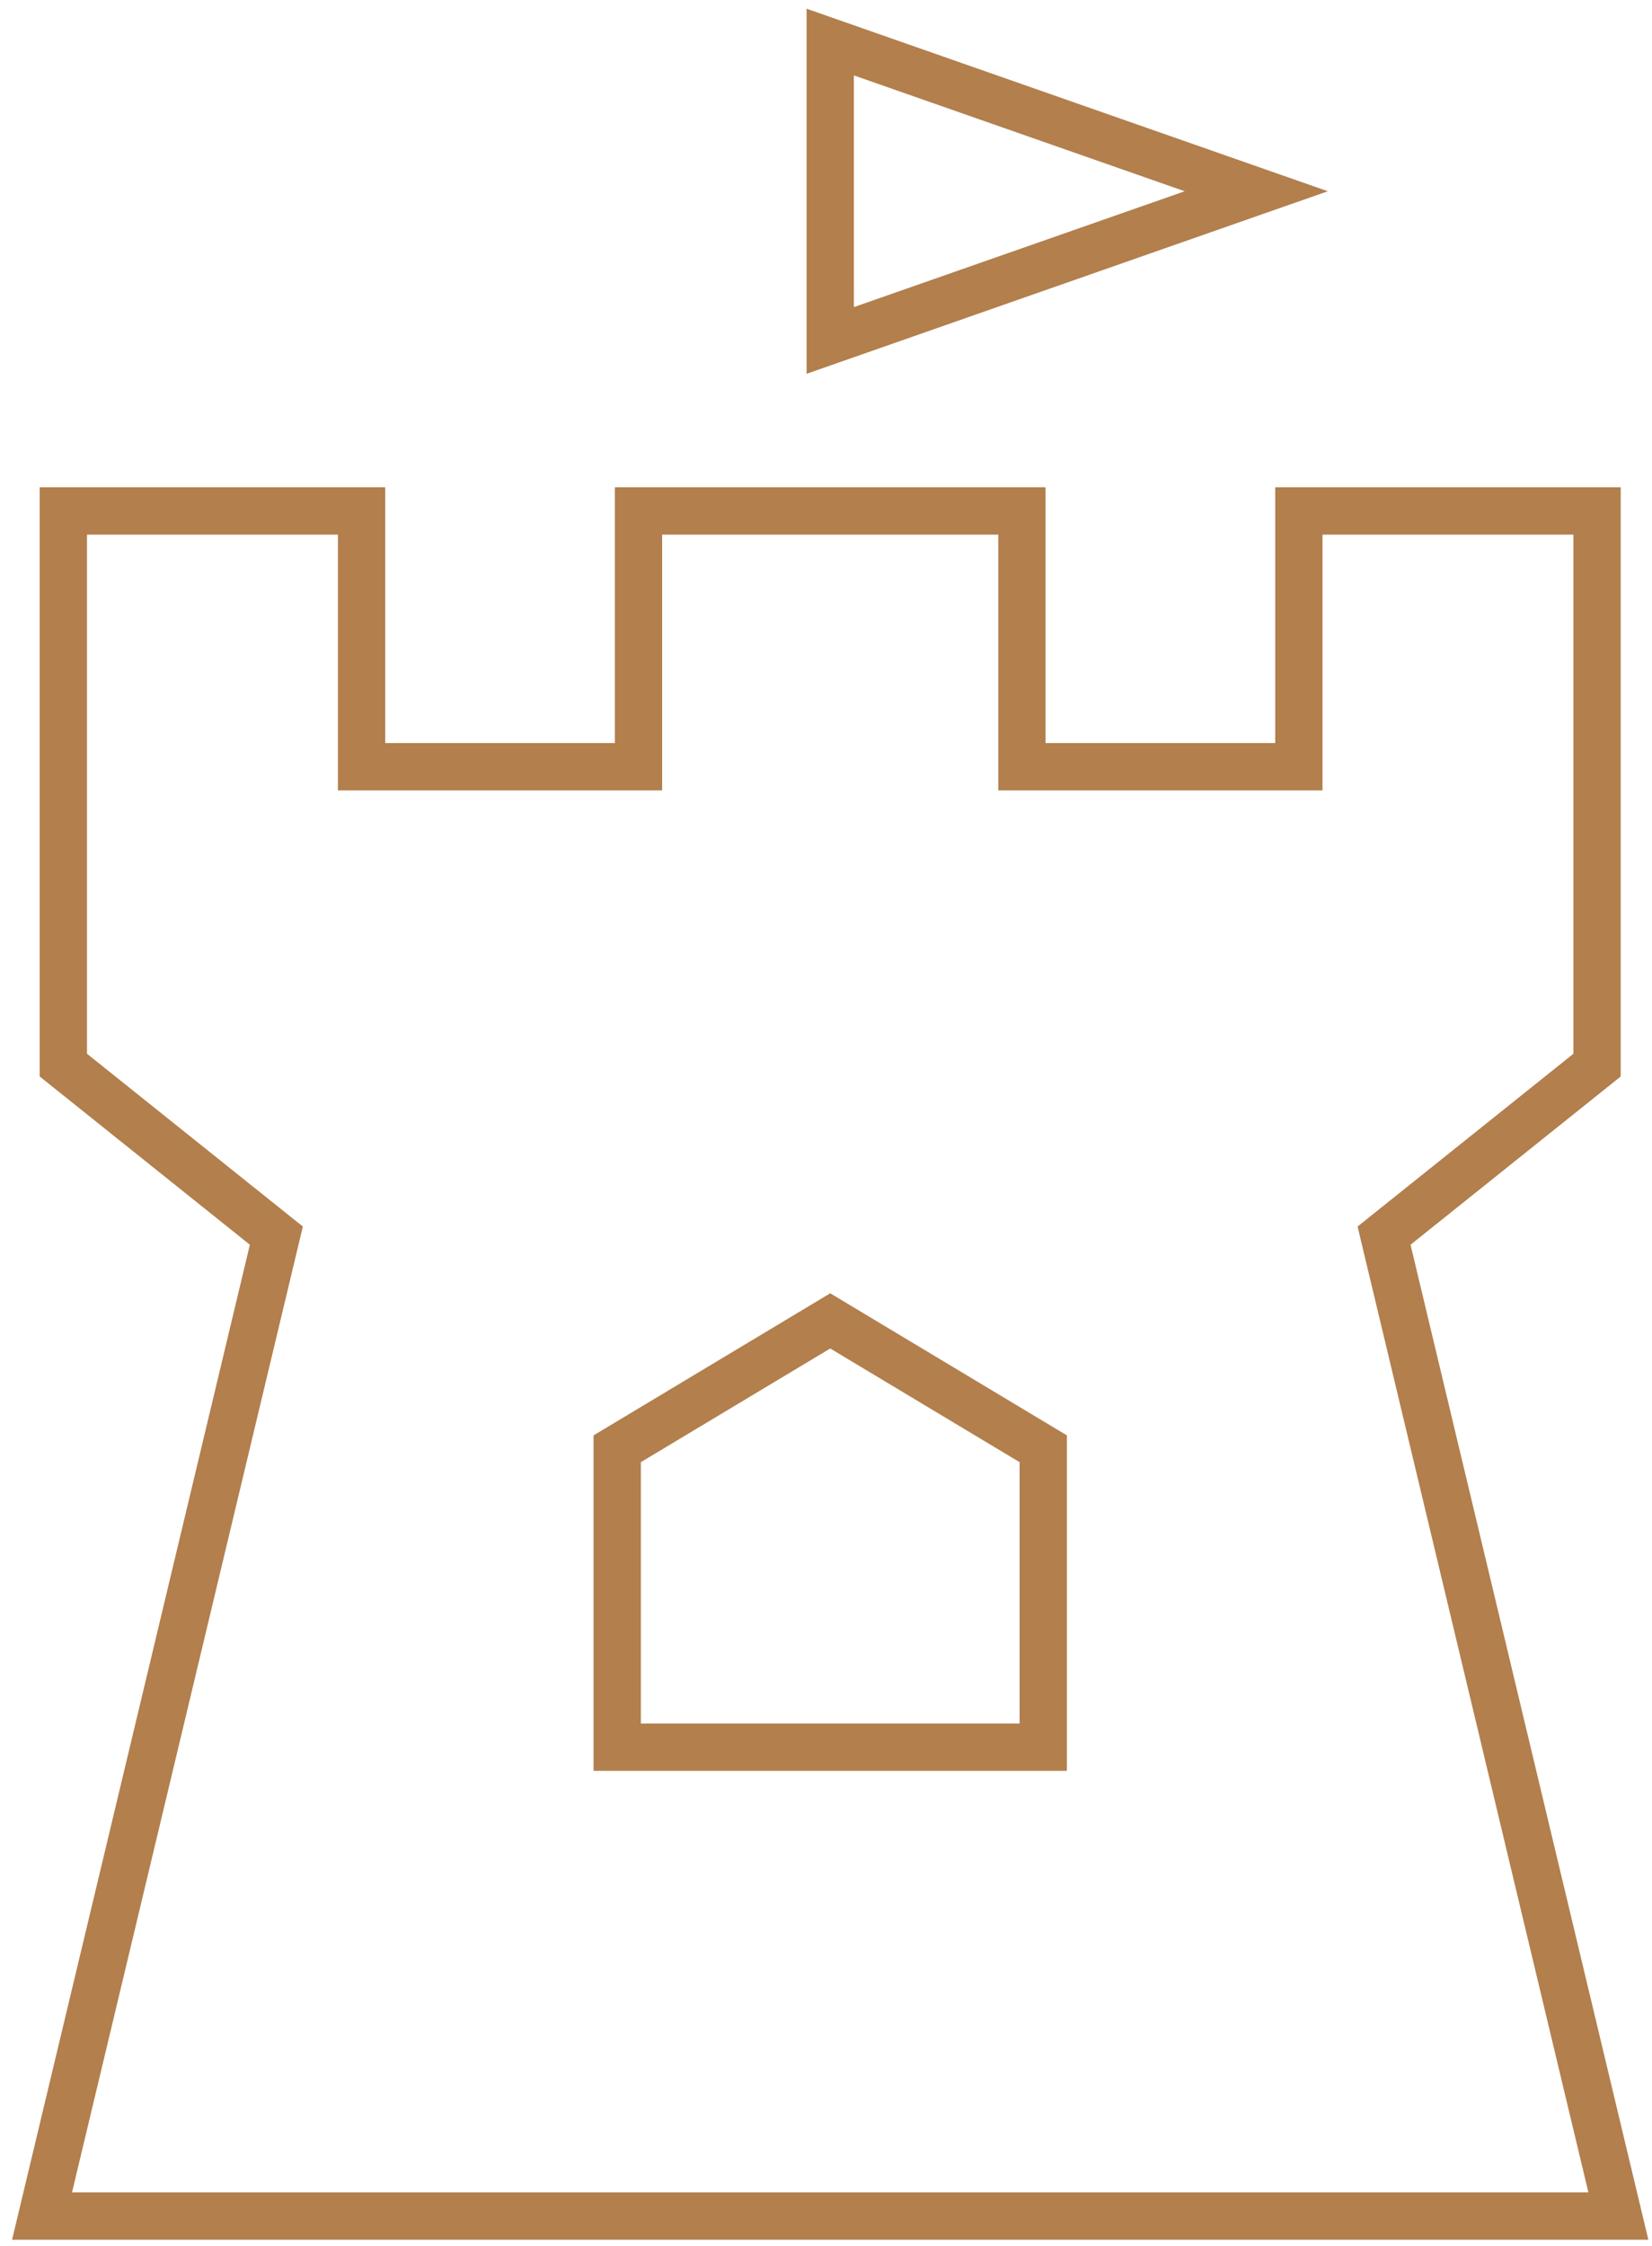 <?xml version="1.0" encoding="UTF-8"?>
<svg xmlns="http://www.w3.org/2000/svg" width="131" height="178" viewBox="0 0 131 178" fill="none">
  <path fill-rule="evenodd" clip-rule="evenodd" d="M100.238 16.927L105.294 15.158L100.238 13.388L66.454 1.563L63.96 0.69V3.333V26.982V29.625L66.454 28.752L100.238 16.927ZM93.943 15.158L67.71 24.339V5.976L93.943 15.158ZM3.148 38.62H5.023H28.671H30.546V40.495V58.891H48.756V40.495V38.62H50.631H81.036H82.911V40.495V58.891H101.121V40.495V38.62H102.996H126.644H128.519V40.495V84.414V85.316L127.815 85.879L111.853 98.649L130.157 175.195L130.71 177.506H128.333H3.333H0.957L1.51 175.195L19.814 98.649L3.851 85.879L3.148 85.316V84.414V40.495V38.62ZM6.898 42.37V83.513L23.086 96.464L24.015 97.207L23.738 98.364L5.71 173.756H125.957L107.929 98.364L107.652 97.207L108.581 96.464L124.769 83.513V42.37H104.871V60.766V62.641H102.996H81.036H79.161V60.766V42.37H52.506V60.766V62.641H50.631H28.671H26.796V60.766V42.37H6.898ZM65.835 102.498L66.799 103.076L83.691 113.211L84.602 113.758V114.819V138.468V140.343H82.727H48.943H47.068V138.468V114.819V113.758L47.978 113.211L64.87 103.076L65.835 102.498ZM50.818 115.881V136.593H80.852V115.881L65.835 106.871L50.818 115.881Z" fill="#B27F4D"></path>
</svg>
